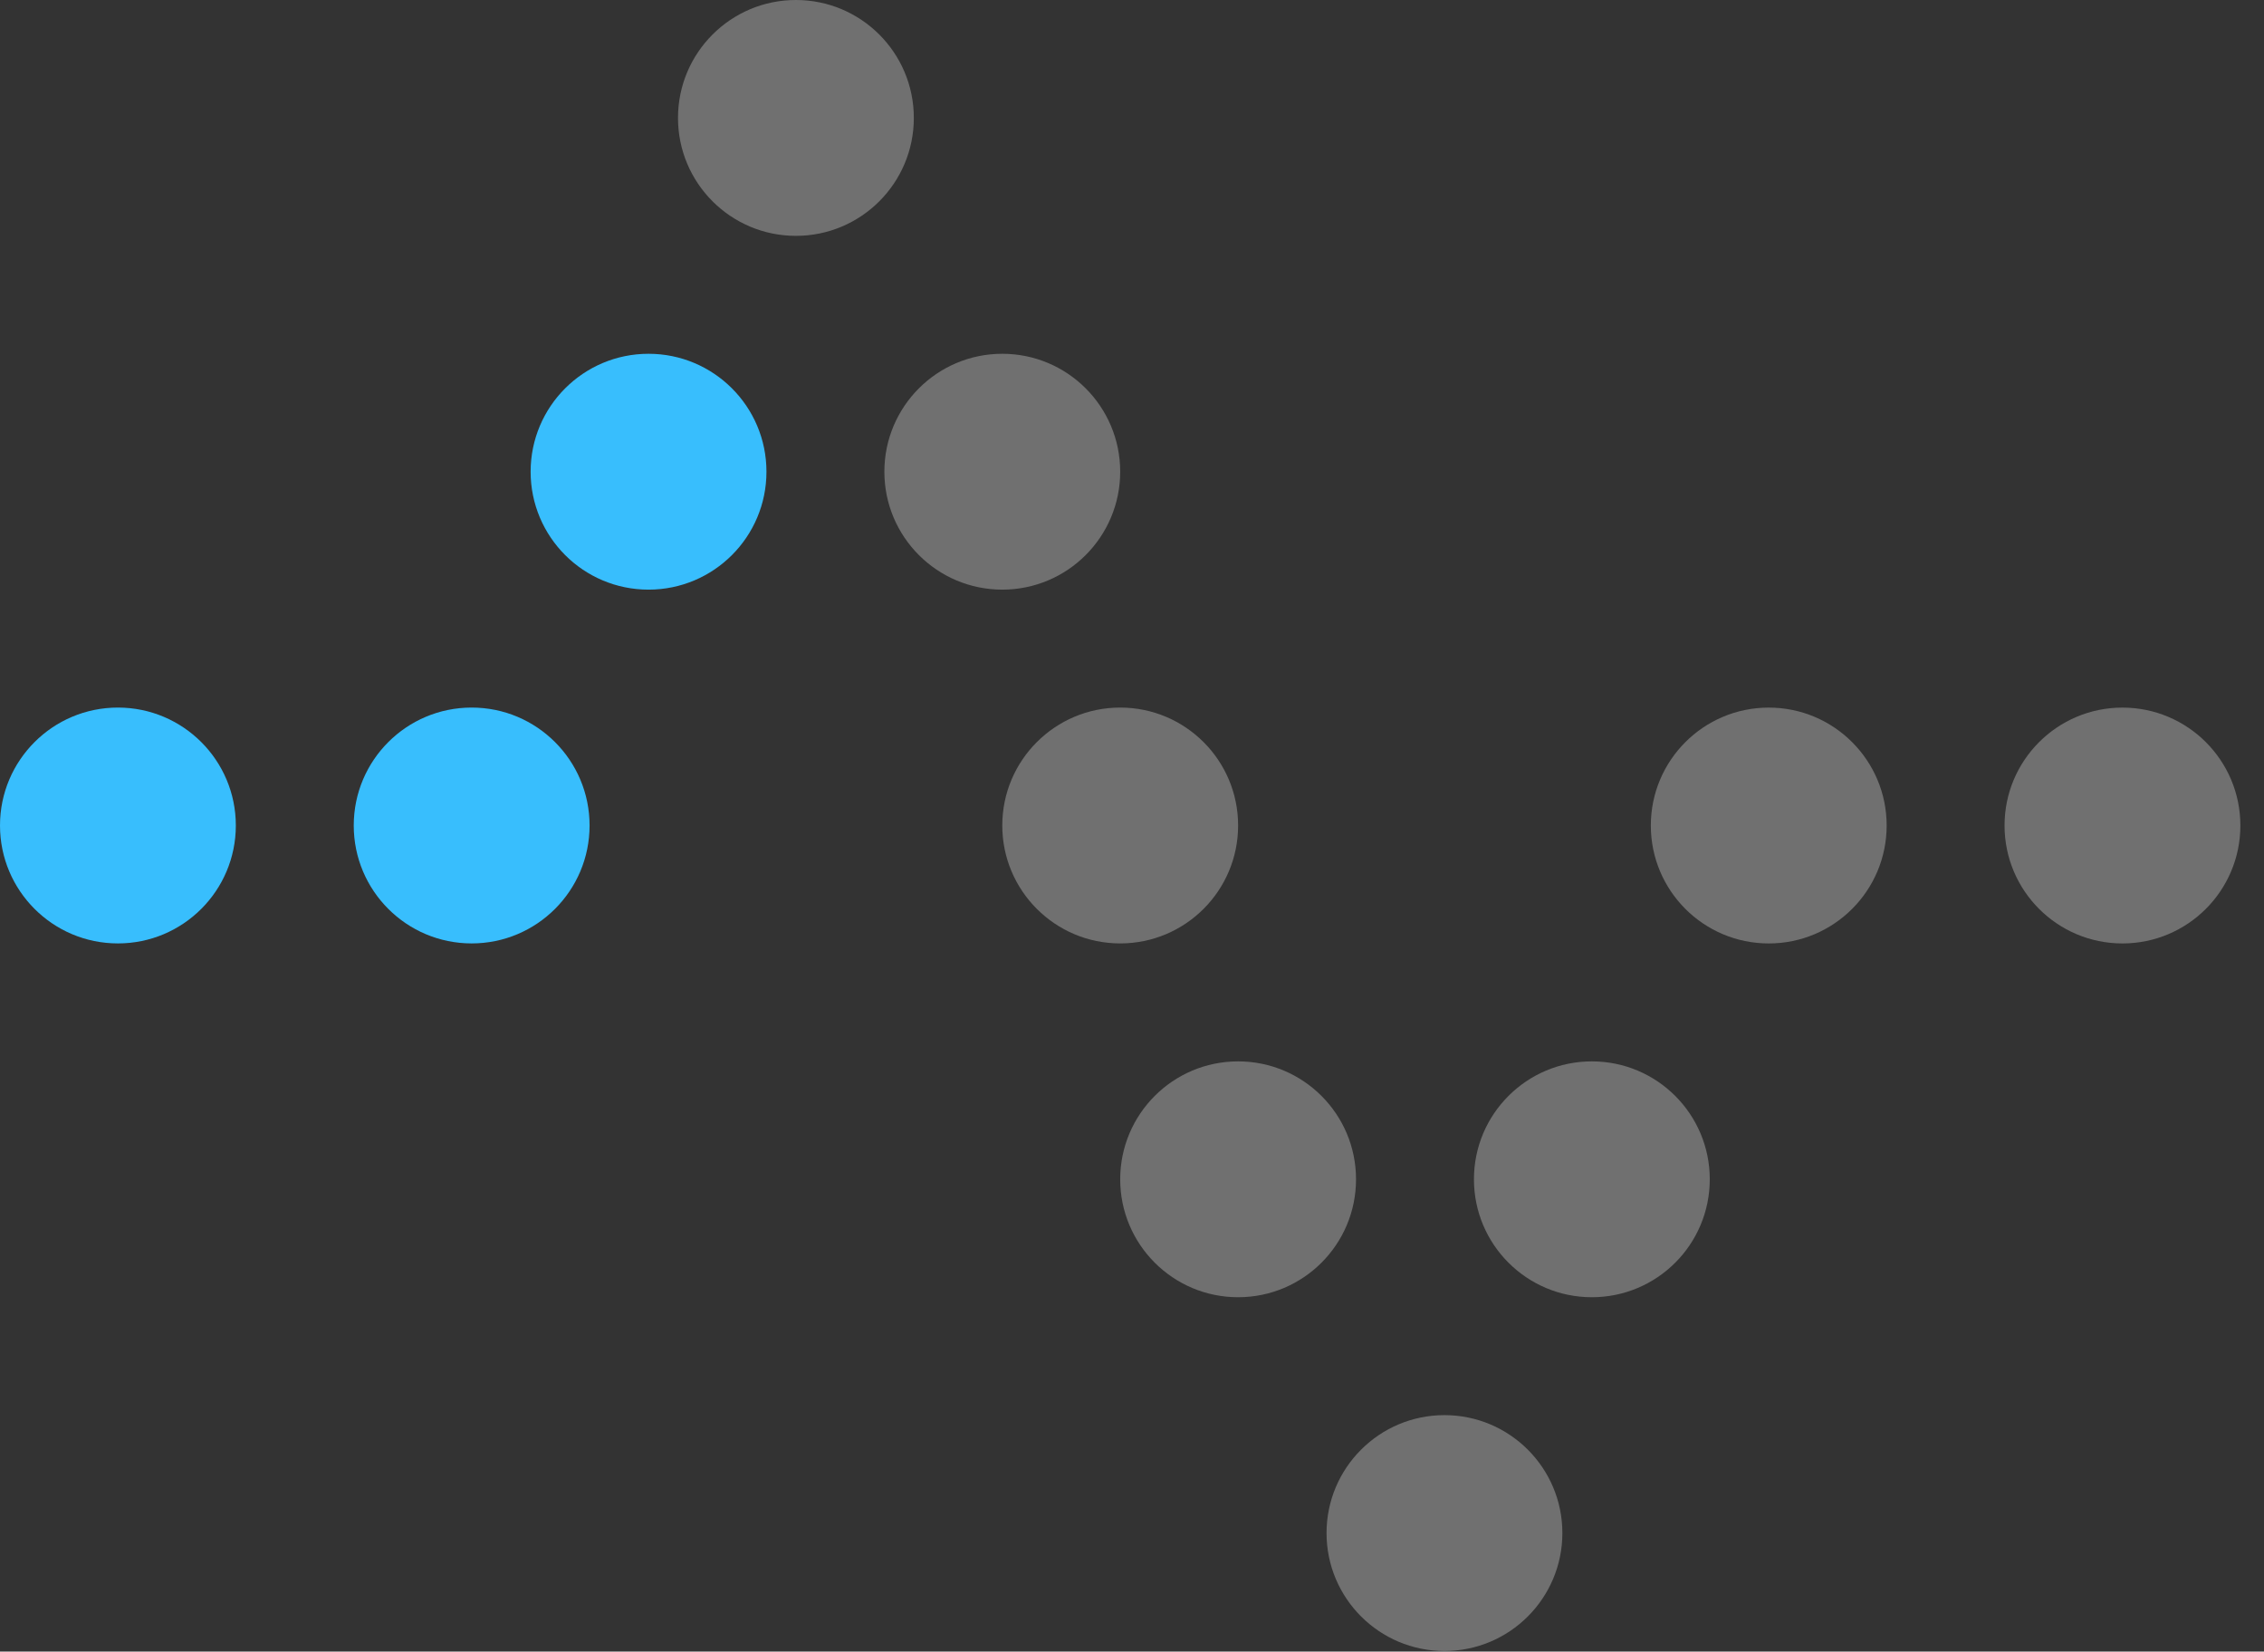 <svg width="85" height="62" viewBox="0 0 85 62" fill="none" xmlns="http://www.w3.org/2000/svg">
<rect x="0" y="0" width="85" height="62" fill="#333333" stroke="none"/>
<ellipse cx="4.427" cy="30.989" rx="4.427" ry="4.427" fill="#38BEFD"/>
<ellipse opacity="0.3" cx="79.686" cy="30.99" rx="4.427" ry="4.427" transform="rotate(180 79.686 30.99)" fill="white"/>
<ellipse cx="17.708" cy="30.989" rx="4.427" ry="4.427" fill="#38BEFD"/>
<ellipse opacity="0.3" cx="66.406" cy="30.99" rx="4.427" ry="4.427" transform="rotate(180 66.406 30.99)" fill="white"/>
<ellipse opacity="0.3" cx="29.882" cy="4.427" rx="4.427" ry="4.427" fill="white"/>
<ellipse opacity="0.3" cx="54.231" cy="57.551" rx="4.427" ry="4.427" transform="rotate(180 54.231 57.551)" fill="white"/>
<ellipse opacity="0.3" cx="42.057" cy="30.989" rx="4.427" ry="4.427" fill="white"/>
<ellipse opacity="0.3" cx="37.63" cy="17.708" rx="4.427" ry="4.427" fill="white"/>
<ellipse opacity="0.3" cx="46.484" cy="44.271" rx="4.427" ry="4.427" transform="rotate(180 46.484 44.271)" fill="white"/>
<ellipse cx="24.349" cy="17.708" rx="4.427" ry="4.427" fill="#38BEFD"/>
<ellipse opacity="0.3" cx="59.765" cy="44.271" rx="4.427" ry="4.427" transform="rotate(180 59.765 44.271)" fill="white"/>
</svg>
